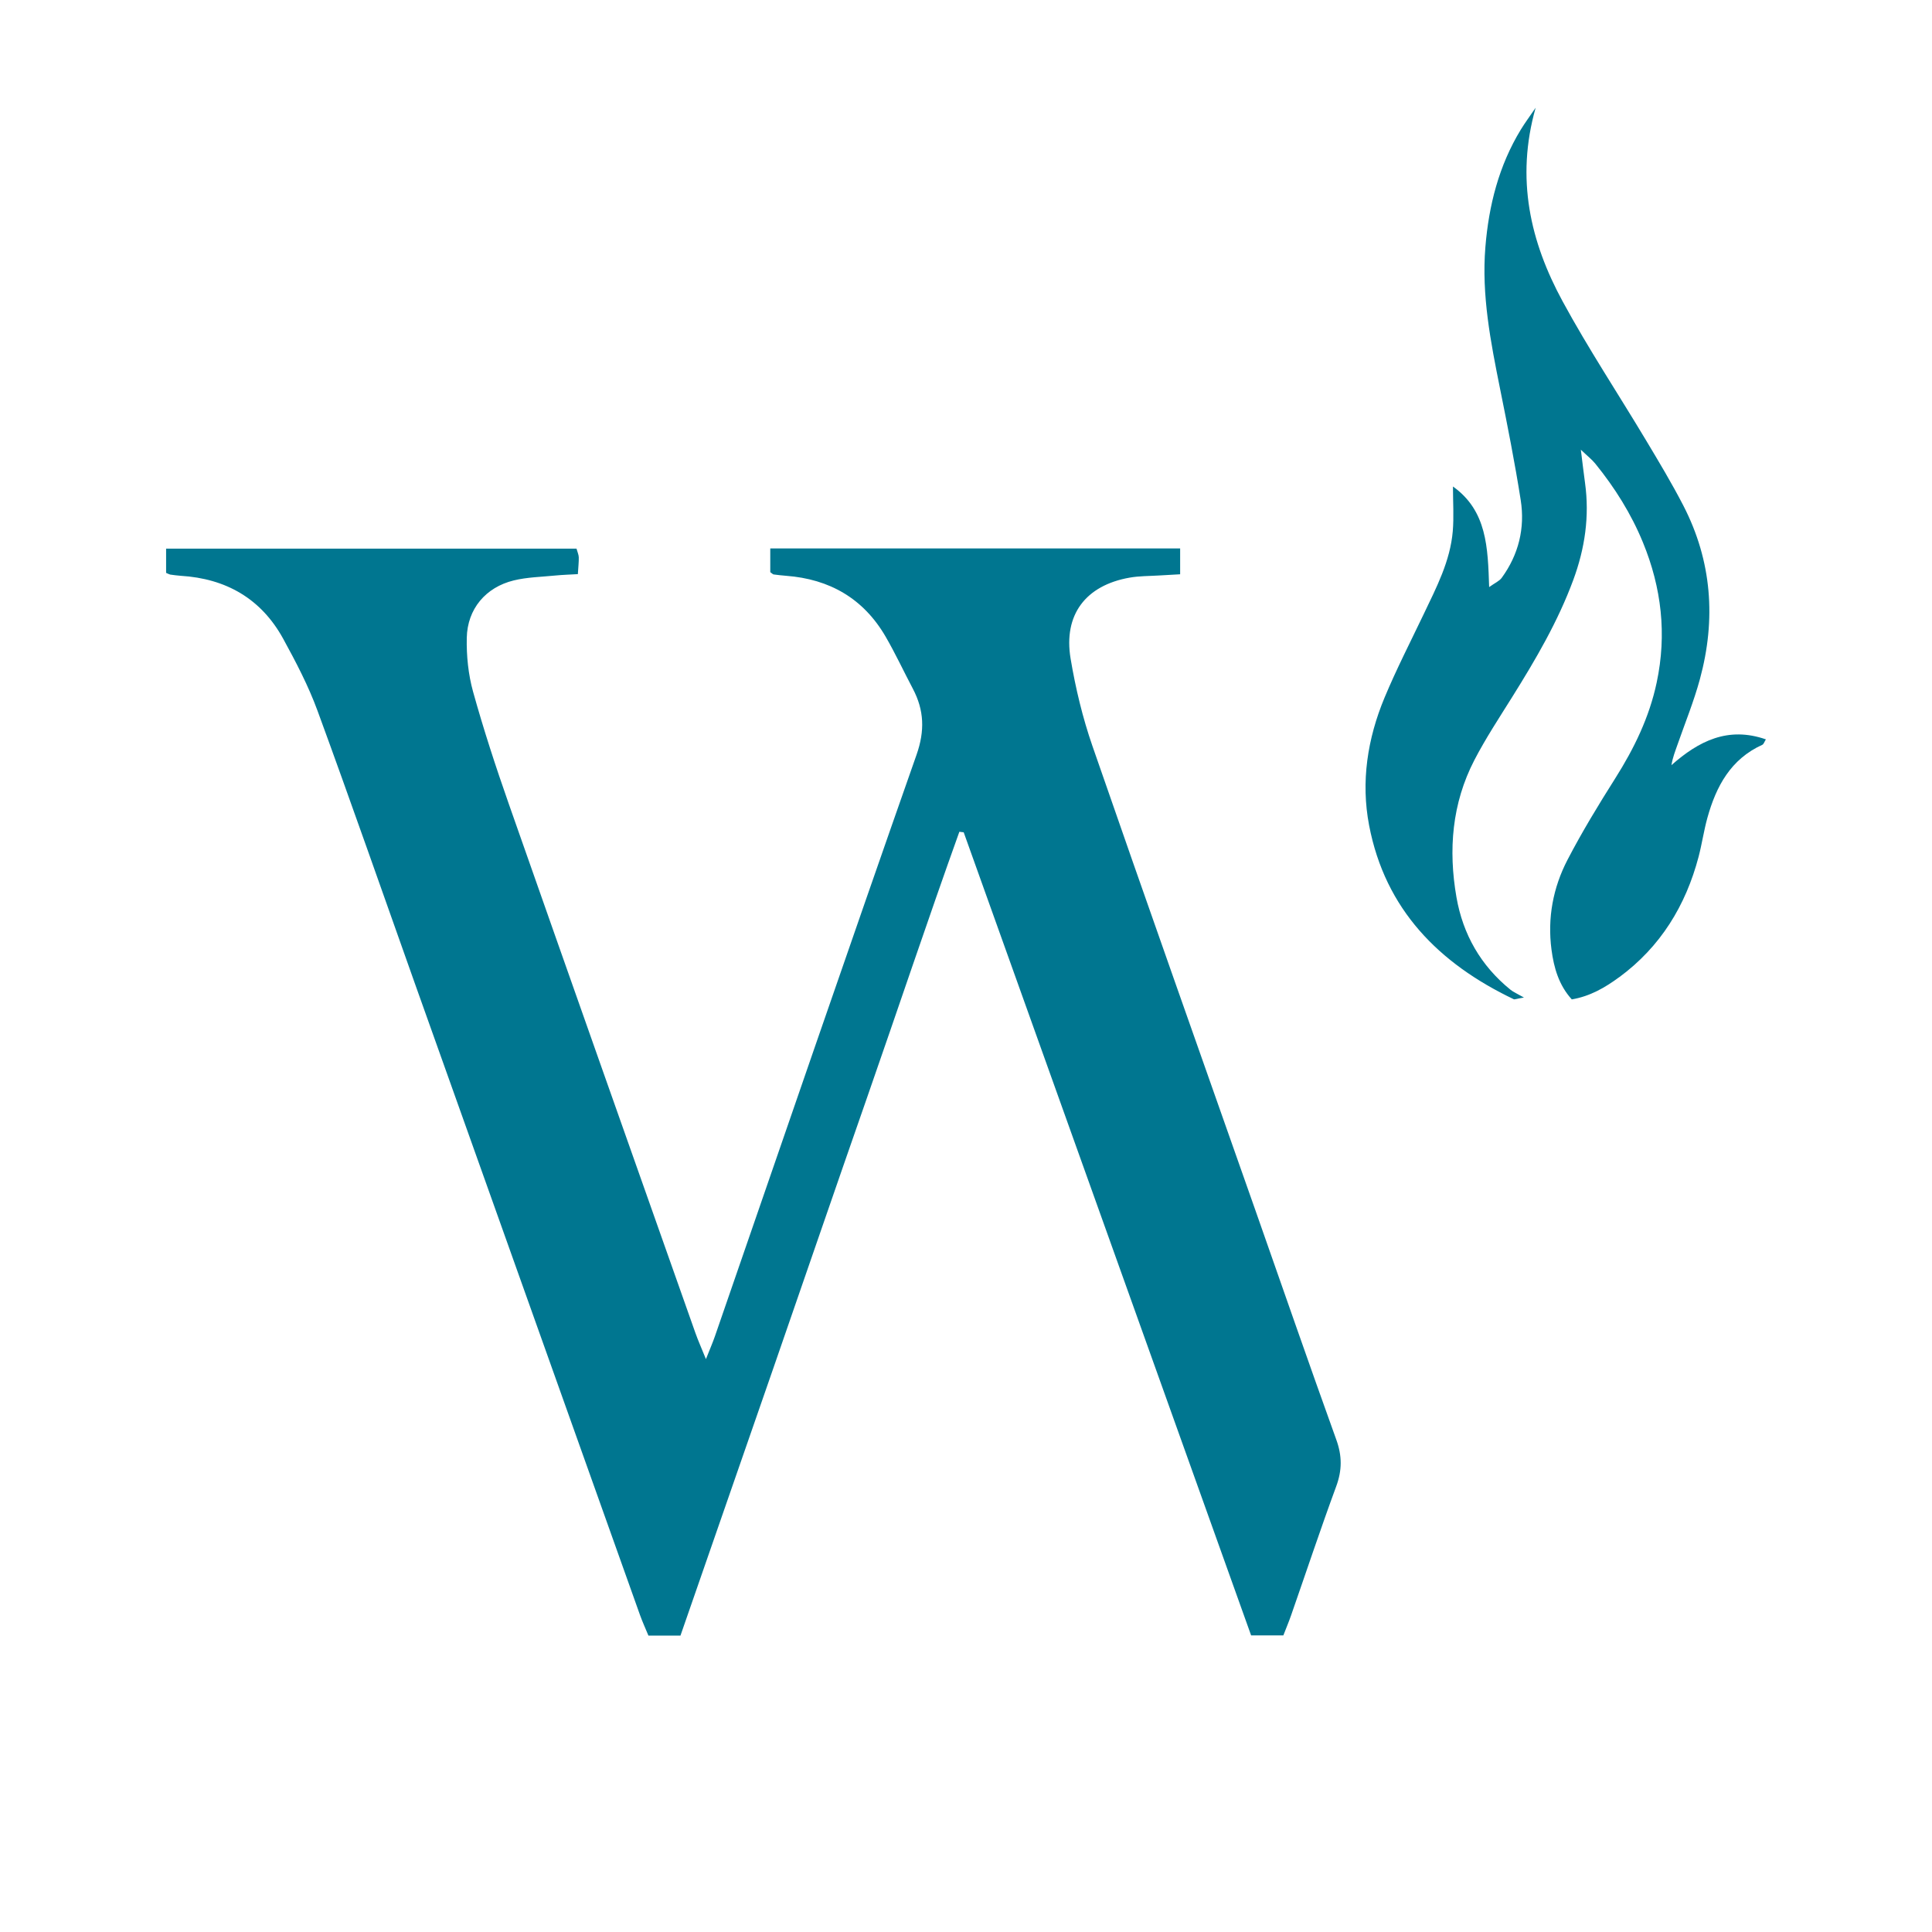 <svg width="512" height="512" viewBox="0 0 512 512" fill="none" xmlns="http://www.w3.org/2000/svg">
<g id="warm-logo" clip-path="url(#clip0_102_17)">
<path id="logo" fill-rule="evenodd" clip-rule="evenodd" d="M44.02 151.81V145.39H152.78C153.03 146.31 153.36 147 153.38 147.69C153.41 148.97 153.25 150.25 153.14 152.15C151.07 152.27 149.1 152.33 147.15 152.52C143.47 152.89 139.7 152.95 136.14 153.82C128.7 155.64 123.86 161.38 123.7 169.03C123.6 173.79 124.1 178.74 125.37 183.31C128.15 193.31 131.38 203.2 134.82 213C151.23 259.76 167.76 306.47 184.27 353.19C184.98 355.2 185.85 357.14 187.08 360.18C188.15 357.46 188.87 355.83 189.45 354.16C207.22 302.77 224.87 251.33 242.89 200.03C245.12 193.67 244.92 188.23 241.92 182.53C239.5 177.94 237.3 173.21 234.7 168.72C228.84 158.63 219.87 153.46 208.31 152.59C207.2 152.51 206.1 152.37 205 152.23C204.84 152.21 204.7 152.03 204.13 151.63V145.34H312.75V152.19C310.74 152.3 308.93 152.39 307.12 152.51C304.53 152.67 301.9 152.63 299.36 153.08C287.72 155.13 281.78 162.9 283.72 174.54C285.03 182.37 286.91 190.21 289.51 197.71C303.73 238.75 318.25 279.67 332.66 320.64C339.8 340.95 346.84 361.3 354.14 381.55C355.69 385.84 355.68 389.64 354.11 393.9C349.94 405.22 346.14 416.67 342.16 428.06C341.56 429.79 340.84 431.48 340.1 433.4H331.56C306.12 362.34 280.76 291.46 255.39 220.57C255.01 220.52 254.62 220.48 254.24 220.43C245.85 243.82 237.97 267.4 229.78 290.87C221.46 314.7 213.27 338.57 205 362.42C196.8 386.06 188.58 409.69 180.33 433.45H171.84C171.11 431.67 170.27 429.86 169.6 427.98C149.77 372.4 129.96 316.8 110.15 261.21C101.5 236.91 93.02 212.55 84.14 188.34C81.73 181.76 78.43 175.45 75.05 169.28C69.22 158.66 59.9 153.32 47.87 152.59C46.95 152.53 46.03 152.39 45.12 152.27C44.94 152.25 44.78 152.14 44.04 151.83L44.02 151.81ZM429.14 258.95C440.05 250.9 446.73 240.02 450.15 227.03C451.04 223.62 451.54 220.11 452.48 216.72C454.79 208.4 458.65 201.18 467.03 197.38C467.39 197.22 467.56 196.61 467.98 195.94C457.94 192.45 450.2 196.37 442.95 202.77C443.29 200.68 443.97 199.03 444.55 197.35C446.57 191.57 448.89 185.88 450.49 179.99C454.8 164.16 453.69 148.69 446.1 133.98C443.04 128.05 439.59 122.32 436.16 116.59C428.82 104.33 420.9 92.38 414.1 79.84C405.57 64.13 401.62 47.4 406.96 28.55C405.29 31 404.08 32.62 403.04 34.33C397.21 43.9 394.54 54.44 393.64 65.49C392.6 78.23 395.04 90.62 397.53 103.02C399.51 112.84 401.46 122.67 403.01 132.56C404.17 139.98 402.45 146.97 397.98 153.12C397.35 153.99 396.18 154.48 394.64 155.58C394.29 145.1 394.08 135.37 385.05 128.93C385.05 133.09 385.32 136.96 385 140.78C384.32 148.72 380.67 155.68 377.31 162.72C373.79 170.09 370.05 177.37 366.91 184.9C362.4 195.74 360.61 207.17 362.83 218.74C367.1 241.02 381.31 255.33 401.15 264.8C401.41 264.92 401.83 264.7 403.86 264.35C402.07 263.33 401.07 262.92 400.27 262.27C392.43 255.91 387.69 247.62 385.98 237.79C383.79 225.24 384.78 212.92 390.72 201.44C393.7 195.69 397.3 190.24 400.74 184.73C406.95 174.8 412.86 164.73 416.94 153.68C420.02 145.33 421.27 136.82 420.05 127.98C419.7 125.46 419.41 122.93 418.94 119.18C420.79 120.94 421.9 121.8 422.76 122.86C427.94 129.24 432.27 136.14 435.4 143.76C440.33 155.76 441.75 168.12 439.04 180.87C437.09 190.08 433.06 198.36 428.05 206.28C423.59 213.33 419.24 220.48 415.4 227.87C411.57 235.25 410.06 243.3 411.16 251.65C411.79 256.45 413.09 261.05 416.54 264.85C421.38 264.03 425.38 261.71 429.12 258.95H429.14Z" fill="#007690"/>
</g>
<defs>
<clipPath id="clip0_102_17">
<rect width="512" height="512" fill="white"/>
</clipPath>
</defs>
</svg>
